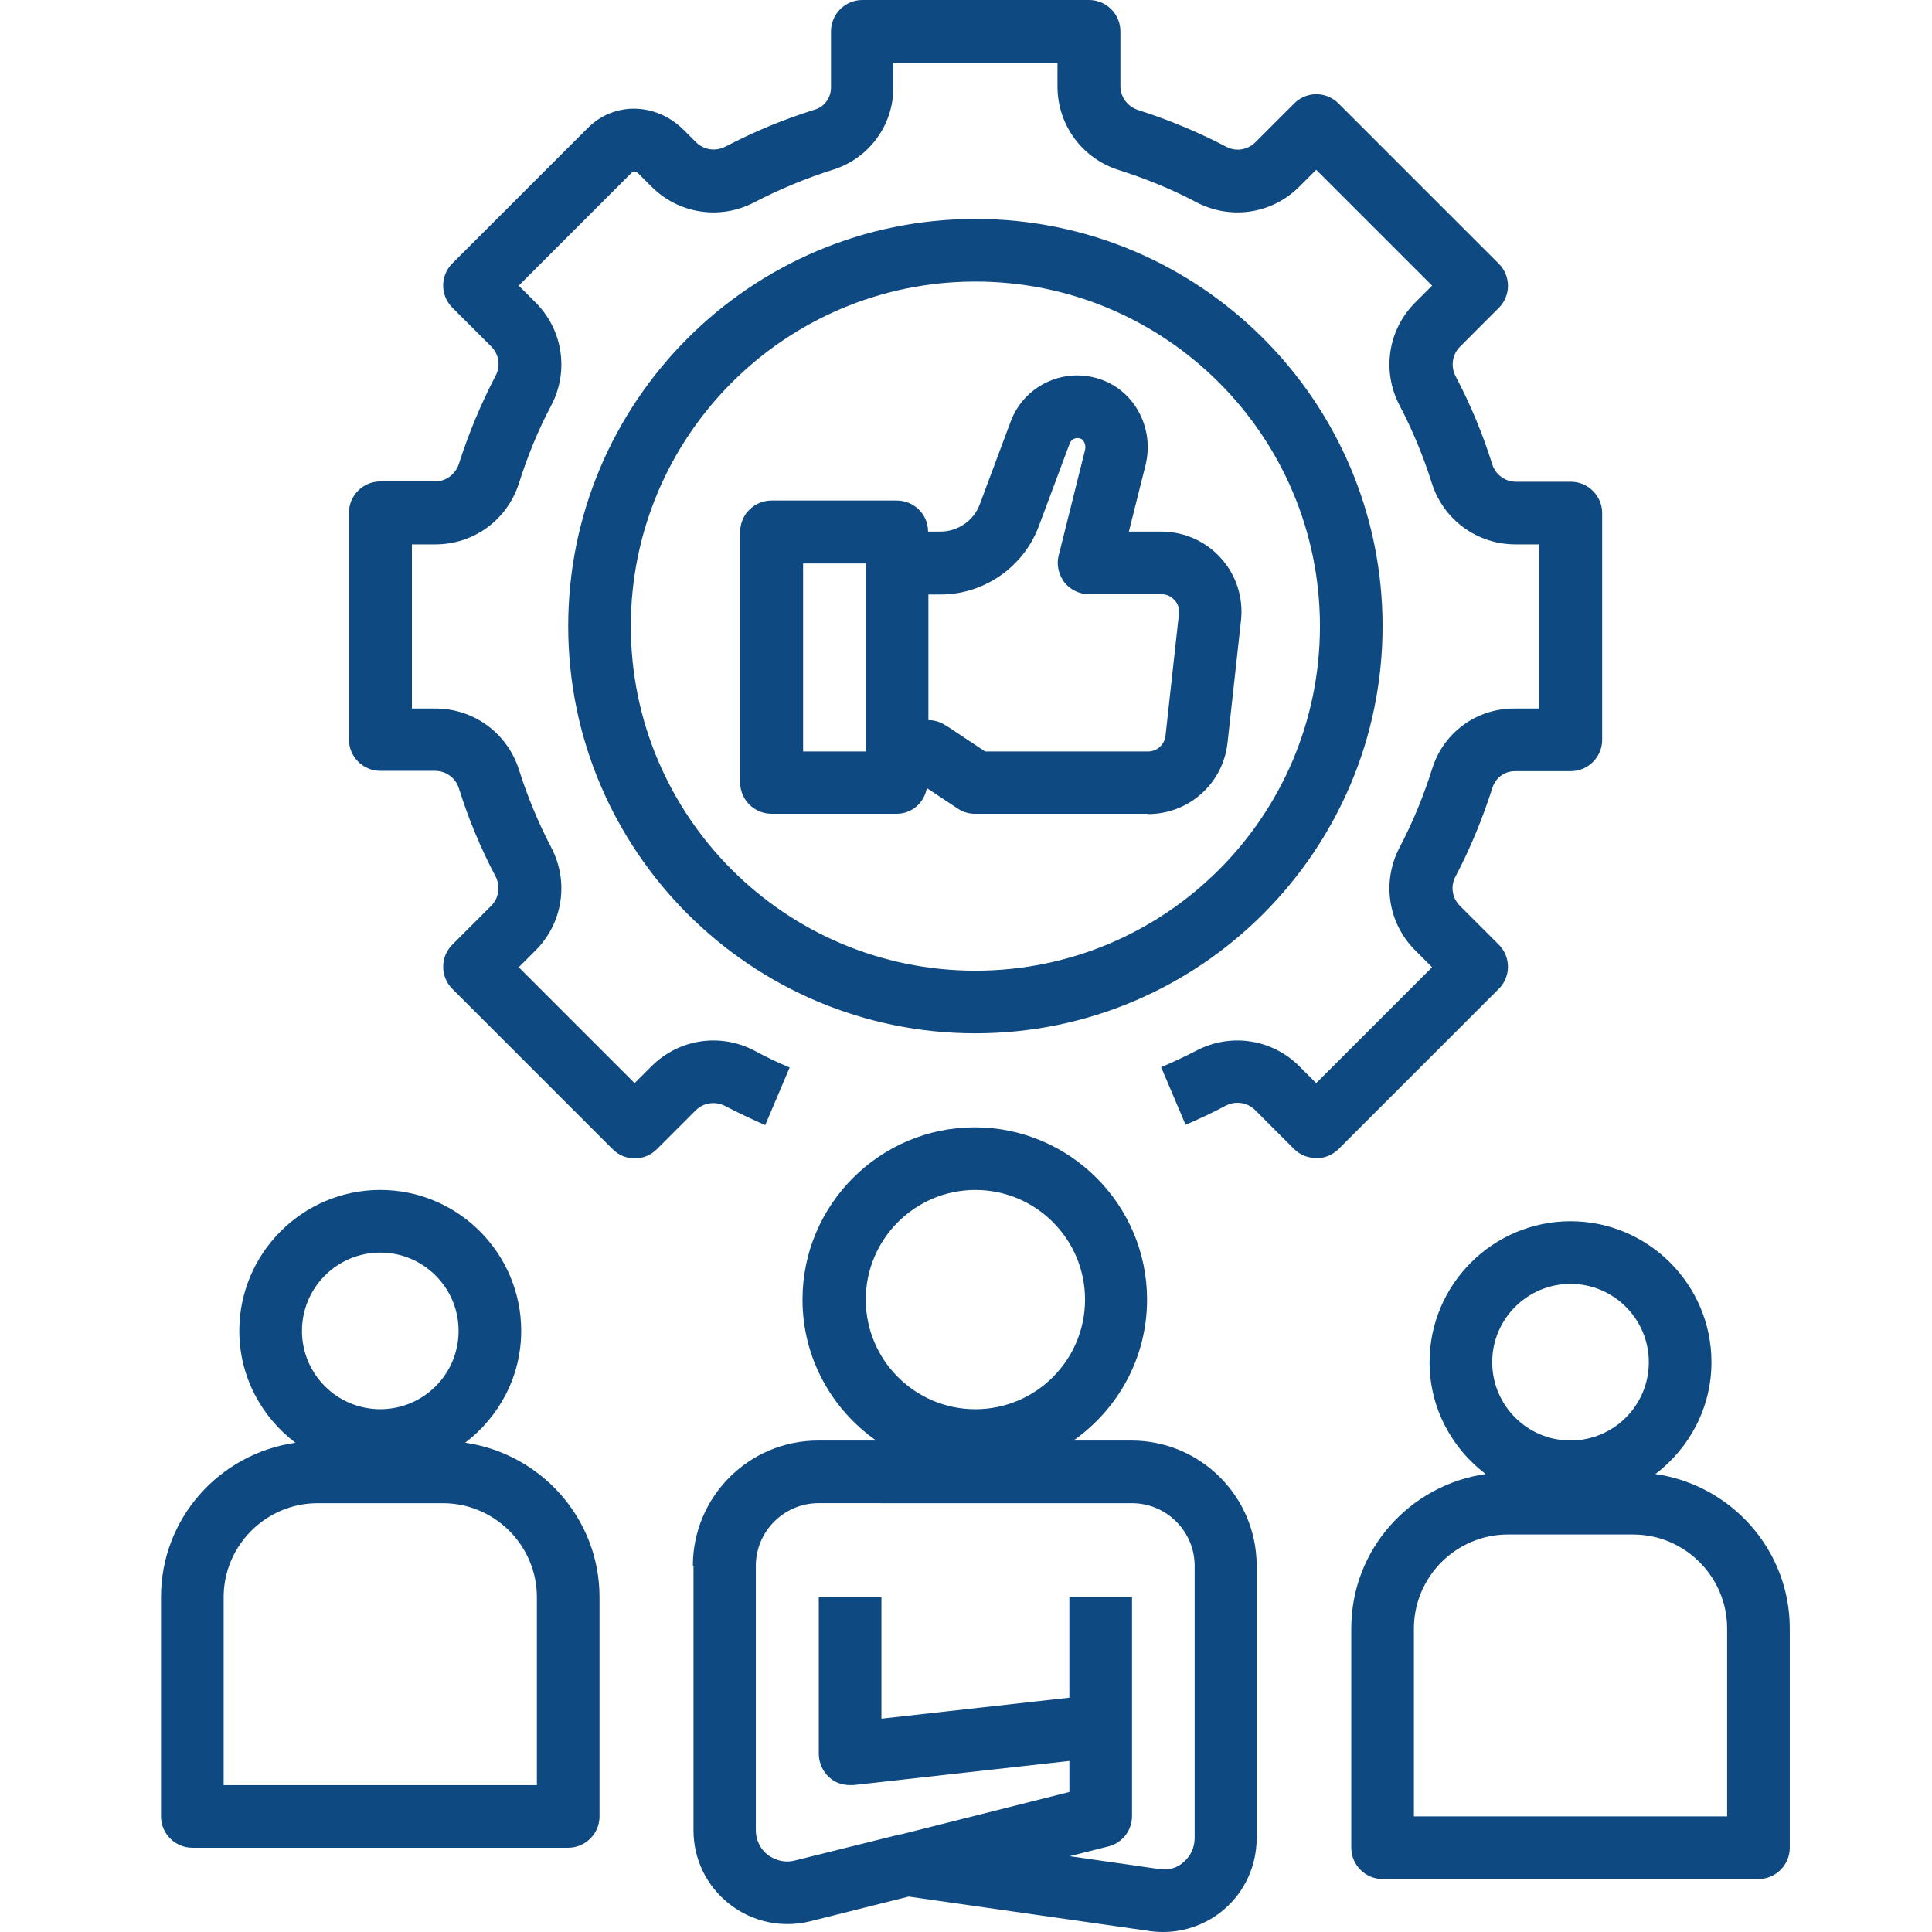 <svg width="80" height="80" viewBox="0 0 80 80" fill="none" xmlns="http://www.w3.org/2000/svg">
<path d="M28.716 64.838V75.785C28.716 76.991 29.261 78.106 30.208 78.846C31.155 79.585 32.374 79.844 33.541 79.559L37.627 78.534L47.613 79.961C47.795 79.987 47.977 80 48.158 80C49.092 80 50 79.663 50.7 79.053C51.556 78.314 52.036 77.237 52.036 76.109V64.838C52.036 61.972 49.715 59.65 46.848 59.65H44.449C46.291 58.353 47.497 56.226 47.497 53.814C47.497 49.884 44.293 46.68 40.363 46.68C36.433 46.68 33.23 49.884 33.23 53.814C33.23 56.226 34.436 58.353 36.278 59.65H33.878C31.012 59.65 28.69 61.972 28.69 64.838L28.716 64.838ZM35.85 53.813C35.85 51.31 37.886 49.274 40.389 49.274C42.893 49.274 44.929 51.31 44.929 53.813C44.929 56.316 42.893 58.353 40.389 58.353C37.886 58.353 35.85 56.316 35.85 53.813ZM46.874 62.244C48.301 62.244 49.468 63.411 49.468 64.838V76.108C49.468 76.485 49.312 76.835 49.027 77.094C48.742 77.354 48.379 77.457 47.99 77.392L44.293 76.861L45.889 76.459C46.472 76.316 46.874 75.797 46.874 75.201V66.121H44.28V70.297L36.498 71.166V66.134H33.904V72.619C33.904 72.982 34.06 73.345 34.332 73.592C34.566 73.812 34.877 73.916 35.201 73.916H35.344L44.281 72.917V74.201L37.329 75.953C37.329 75.953 37.277 75.953 37.238 75.965L32.906 77.042C32.517 77.146 32.115 77.042 31.79 76.808C31.479 76.562 31.297 76.186 31.297 75.784V64.837C31.297 63.41 32.465 62.243 33.891 62.243L46.874 62.244Z" fill="#0F4982"/>
<path d="M54.5 47.963C54.837 47.963 55.162 47.833 55.421 47.587L62.062 40.946C62.568 40.44 62.568 39.623 62.062 39.117L60.453 37.509C60.129 37.185 60.051 36.692 60.272 36.29C60.895 35.109 61.4 33.864 61.803 32.606C61.932 32.204 62.308 31.932 62.723 31.932H65.045C65.758 31.932 66.342 31.348 66.342 30.635V21.245C66.342 20.532 65.758 19.948 65.045 19.948H62.775C62.321 19.948 61.919 19.65 61.789 19.222C61.4 17.977 60.895 16.757 60.272 15.577C60.065 15.175 60.129 14.682 60.454 14.358L62.062 12.749C62.568 12.244 62.568 11.427 62.062 10.921L55.421 4.28C54.915 3.774 54.098 3.774 53.593 4.28L51.984 5.888C51.66 6.213 51.167 6.29 50.765 6.07C49.598 5.46 48.379 4.955 47.12 4.553C46.692 4.41 46.394 4.021 46.394 3.567V1.297C46.394 0.584 45.81 0 45.097 0H35.707C34.994 0 34.41 0.584 34.41 1.297V3.619C34.41 4.047 34.138 4.423 33.736 4.54C32.478 4.929 31.233 5.447 30.039 6.07C29.637 6.278 29.144 6.213 28.82 5.888L28.314 5.383C27.173 4.241 25.435 4.202 24.346 5.292L18.729 10.908C18.224 11.414 18.224 12.231 18.729 12.737L20.338 14.345C20.662 14.669 20.74 15.162 20.519 15.564C19.91 16.731 19.404 17.951 19.002 19.209C18.859 19.637 18.47 19.935 18.016 19.935H15.746C15.033 19.935 14.449 20.519 14.449 21.232V30.622C14.449 31.335 15.033 31.919 15.746 31.919H18.016C18.47 31.919 18.872 32.217 19.002 32.645C19.391 33.89 19.897 35.11 20.519 36.29C20.727 36.692 20.662 37.185 20.338 37.509L18.729 39.117C18.224 39.623 18.224 40.44 18.729 40.946L25.37 47.587C25.876 48.093 26.693 48.093 27.199 47.587L28.807 45.978C29.131 45.654 29.624 45.589 30.026 45.797C30.571 46.082 31.129 46.342 31.686 46.588L32.698 44.202C32.192 43.994 31.712 43.761 31.233 43.501C29.819 42.762 28.107 43.021 26.979 44.15L26.278 44.85L21.479 40.051L22.18 39.351C23.308 38.222 23.567 36.51 22.828 35.097C22.283 34.059 21.842 32.983 21.492 31.88C21.012 30.363 19.625 29.338 18.029 29.338H17.056V22.542H18.029C19.625 22.542 21.012 21.517 21.492 20C21.842 18.897 22.283 17.808 22.828 16.783C23.567 15.369 23.308 13.657 22.18 12.529L21.479 11.828L26.174 7.133C26.278 7.029 26.447 7.185 26.473 7.224L26.979 7.73C28.107 8.858 29.819 9.118 31.233 8.378C32.283 7.834 33.373 7.38 34.488 7.029C35.98 6.563 36.991 5.188 36.991 3.631V2.607H43.788V3.579C43.788 5.175 44.812 6.563 46.33 7.042C47.432 7.393 48.522 7.834 49.546 8.378C50.973 9.118 52.672 8.858 53.8 7.73L54.501 7.029L59.3 11.828L58.599 12.529C57.471 13.657 57.212 15.369 57.951 16.783C58.496 17.82 58.937 18.897 59.287 20C59.767 21.517 61.154 22.542 62.75 22.542H63.723V29.338H62.698C61.129 29.338 59.767 30.337 59.3 31.841C58.95 32.957 58.496 34.059 57.951 35.097C57.212 36.51 57.471 38.222 58.599 39.351L59.3 40.051L54.501 44.85L53.8 44.15C52.672 43.021 50.96 42.762 49.546 43.501C49.066 43.748 48.574 43.981 48.081 44.189L49.093 46.575C49.663 46.329 50.221 46.069 50.753 45.784C51.155 45.576 51.648 45.641 51.972 45.965L53.58 47.574C53.84 47.833 54.164 47.95 54.501 47.95L54.5 47.963Z" fill="#0F4982"/>
<path d="M47.535 33.709C49.234 33.709 50.648 32.438 50.83 30.752L51.387 25.694C51.491 24.76 51.193 23.813 50.557 23.113C49.935 22.413 49.027 22.011 48.08 22.011H46.744L47.431 19.274C47.82 17.717 46.964 16.135 45.486 15.681C43.994 15.214 42.399 15.992 41.854 17.445L40.57 20.882C40.324 21.556 39.662 22.011 38.949 22.011H38.43C38.43 21.297 37.846 20.726 37.133 20.726H31.945C31.232 20.726 30.648 21.31 30.648 22.023V32.399C30.648 33.113 31.232 33.696 31.945 33.696H37.133C37.769 33.696 38.274 33.23 38.378 32.633L39.649 33.476C39.857 33.619 40.116 33.697 40.362 33.697H47.509L47.535 33.709ZM35.849 31.116H33.255V23.333H35.849V31.116ZM39.157 30.039C38.949 29.896 38.69 29.818 38.443 29.818V24.617H38.949C40.739 24.617 42.373 23.489 43.009 21.803L44.293 18.366C44.344 18.21 44.526 18.094 44.734 18.158C44.889 18.21 44.98 18.444 44.928 18.638L43.839 22.996C43.735 23.385 43.839 23.8 44.072 24.112C44.319 24.423 44.695 24.605 45.097 24.605H48.093C48.378 24.605 48.547 24.76 48.638 24.851C48.728 24.942 48.845 25.136 48.819 25.409L48.261 30.467C48.223 30.83 47.911 31.116 47.548 31.116H40.791L39.17 30.039L39.157 30.039Z" fill="#0F4982"/>
<path d="M57.249 77.807H72.814C73.527 77.807 74.111 77.223 74.111 76.51V67.43C74.111 64.175 71.685 61.49 68.546 61.036C69.947 59.973 70.868 58.299 70.868 56.406C70.868 53.189 68.248 50.569 65.032 50.569C61.815 50.569 59.195 53.189 59.195 56.406C59.195 58.299 60.116 59.973 61.517 61.036C58.378 61.49 55.953 64.162 55.953 67.43V76.51C55.953 77.223 56.536 77.807 57.249 77.807ZM65.031 53.163C66.821 53.163 68.274 54.616 68.274 56.406C68.274 58.196 66.821 59.648 65.031 59.648C63.242 59.648 61.789 58.196 61.789 56.406C61.789 54.616 63.242 53.163 65.031 53.163ZM58.547 67.431C58.547 65.291 60.297 63.54 62.438 63.54H67.626C69.766 63.54 71.517 65.291 71.517 67.431V75.213H58.547V67.431Z" fill="#0F4982"/>
<path d="M6.667 75.214C6.667 75.927 7.25 76.511 7.964 76.511H23.528C24.241 76.511 24.825 75.927 24.825 75.214V66.134C24.825 62.879 22.399 60.194 19.261 59.74C20.661 58.676 21.582 57.003 21.582 55.11C21.582 51.893 18.962 49.273 15.746 49.273C12.529 49.273 9.909 51.893 9.909 55.11C9.909 57.003 10.83 58.676 12.231 59.74C9.092 60.194 6.667 62.866 6.667 66.134L6.667 75.214ZM15.746 51.867C17.536 51.867 18.989 53.32 18.989 55.11C18.989 56.9 17.536 58.352 15.746 58.352C13.956 58.352 12.504 56.9 12.504 55.11C12.504 53.32 13.956 51.867 15.746 51.867ZM9.261 66.135C9.261 63.995 11.012 62.244 13.152 62.244H18.34C20.48 62.244 22.231 63.995 22.231 66.135V73.917H9.261V66.135Z" fill="#0F4982"/>
<path d="M57.249 25.927C57.249 16.627 49.688 9.066 40.389 9.066C31.09 9.066 23.528 16.628 23.528 25.927C23.528 35.226 31.09 42.787 40.389 42.787C49.688 42.787 57.249 35.226 57.249 25.927ZM26.121 25.927C26.121 18.054 32.516 11.659 40.389 11.659C48.262 11.659 54.656 18.053 54.656 25.927C54.656 33.8 48.262 40.194 40.389 40.194C32.516 40.194 26.121 33.8 26.121 25.927Z" fill="#0F4982"/>
</svg>
